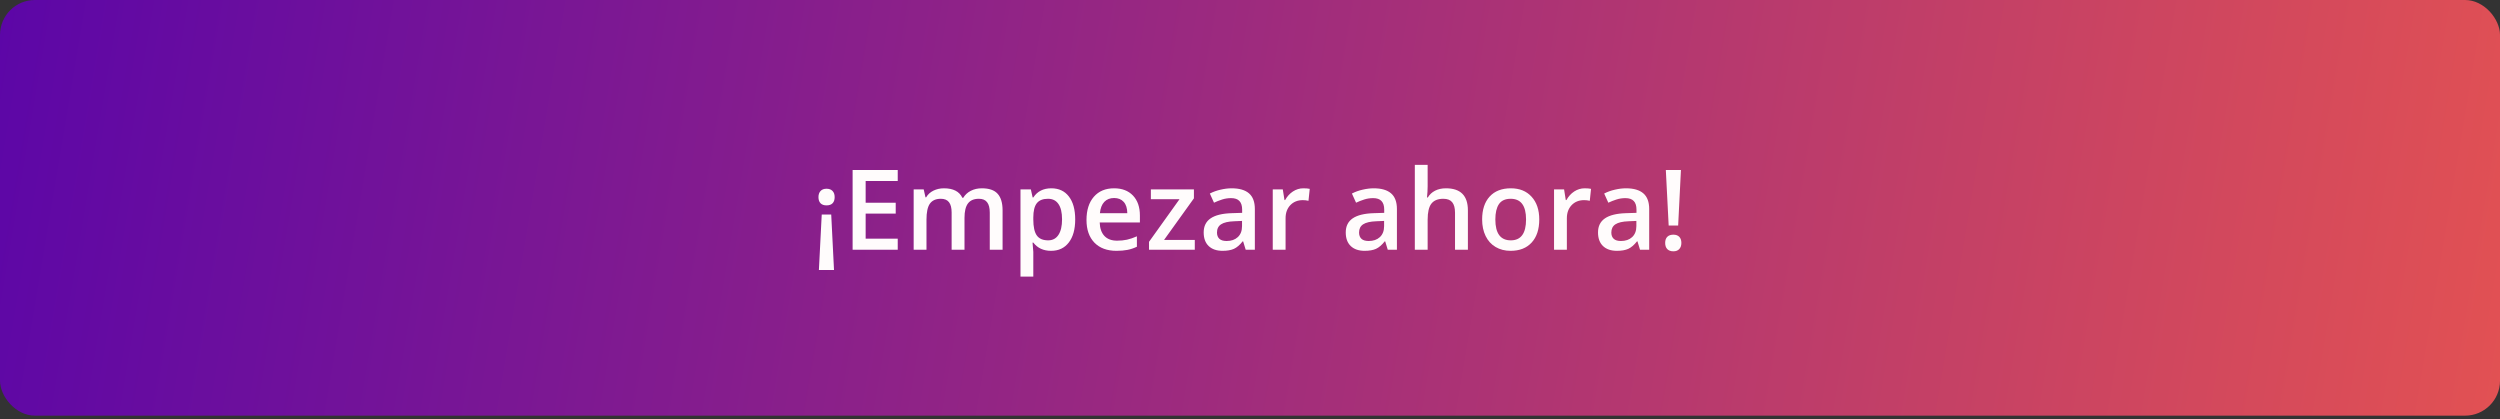 <svg width="358" height="60" viewBox="0 0 358 60" fill="none" xmlns="http://www.w3.org/2000/svg">
<rect x="0" y="0" width="358" height="60" fill="#333333" stroke="none"/>
<rect width="358" height="59.521" rx="5" fill="url(#paint0_linear_285_1001)"/>
<path d="M117.672 30.723H119.031L119.43 38.66H117.266L117.672 30.723ZM119.523 28.223C119.523 28.608 119.424 28.902 119.227 29.105C119.034 29.309 118.745 29.41 118.359 29.41C117.984 29.41 117.698 29.309 117.5 29.105C117.302 28.897 117.203 28.603 117.203 28.223C117.203 27.863 117.302 27.574 117.5 27.355C117.698 27.137 117.984 27.027 118.359 27.027C118.734 27.027 119.021 27.134 119.219 27.348C119.422 27.556 119.523 27.848 119.523 28.223ZM128.555 35.762H122.094V24.34H128.555V25.918H123.961V29.027H128.266V30.59H123.961V34.176H128.555V35.762ZM138.117 35.762H136.273V30.434C136.273 29.772 136.148 29.28 135.898 28.957C135.648 28.629 135.258 28.465 134.727 28.465C134.018 28.465 133.497 28.697 133.164 29.16C132.836 29.619 132.672 30.384 132.672 31.457V35.762H130.836V27.121H132.273L132.531 28.254H132.625C132.865 27.842 133.211 27.525 133.664 27.301C134.122 27.077 134.625 26.965 135.172 26.965C136.5 26.965 137.38 27.418 137.812 28.324H137.938C138.193 27.897 138.552 27.564 139.016 27.324C139.479 27.085 140.01 26.965 140.609 26.965C141.641 26.965 142.391 27.225 142.859 27.746C143.333 28.267 143.57 29.061 143.57 30.129V35.762H141.734V30.434C141.734 29.772 141.607 29.28 141.352 28.957C141.102 28.629 140.711 28.465 140.18 28.465C139.466 28.465 138.943 28.689 138.609 29.137C138.281 29.579 138.117 30.262 138.117 31.184V35.762ZM150.516 35.918C149.422 35.918 148.573 35.525 147.969 34.738H147.859C147.932 35.467 147.969 35.91 147.969 36.066V39.605H146.133V27.121H147.617C147.659 27.283 147.745 27.668 147.875 28.277H147.969C148.542 27.402 149.401 26.965 150.547 26.965C151.625 26.965 152.464 27.355 153.062 28.137C153.667 28.918 153.969 30.014 153.969 31.426C153.969 32.837 153.661 33.939 153.047 34.73C152.438 35.522 151.594 35.918 150.516 35.918ZM150.07 28.465C149.341 28.465 148.807 28.678 148.469 29.105C148.135 29.533 147.969 30.215 147.969 31.152V31.426C147.969 32.478 148.135 33.241 148.469 33.715C148.802 34.184 149.346 34.418 150.102 34.418C150.737 34.418 151.227 34.158 151.57 33.637C151.914 33.116 152.086 32.374 152.086 31.41C152.086 30.441 151.914 29.71 151.57 29.215C151.232 28.715 150.732 28.465 150.07 28.465ZM159.875 35.918C158.531 35.918 157.479 35.527 156.719 34.746C155.964 33.96 155.586 32.879 155.586 31.504C155.586 30.092 155.938 28.983 156.641 28.176C157.344 27.369 158.31 26.965 159.539 26.965C160.68 26.965 161.581 27.311 162.242 28.004C162.904 28.697 163.234 29.65 163.234 30.863V31.855H157.477C157.503 32.694 157.729 33.34 158.156 33.793C158.583 34.241 159.185 34.465 159.961 34.465C160.471 34.465 160.945 34.418 161.383 34.324C161.826 34.225 162.299 34.064 162.805 33.84V35.332C162.357 35.546 161.904 35.697 161.445 35.785C160.987 35.874 160.464 35.918 159.875 35.918ZM159.539 28.355C158.956 28.355 158.487 28.54 158.133 28.91C157.784 29.28 157.576 29.819 157.508 30.527H161.43C161.419 29.814 161.247 29.275 160.914 28.91C160.581 28.54 160.122 28.355 159.539 28.355ZM171.094 35.762H164.539V34.629L168.906 28.527H164.805V27.121H170.969V28.402L166.695 34.355H171.094V35.762ZM178.383 35.762L178.016 34.559H177.953C177.536 35.085 177.117 35.444 176.695 35.637C176.273 35.824 175.732 35.918 175.07 35.918C174.221 35.918 173.557 35.689 173.078 35.23C172.604 34.772 172.367 34.124 172.367 33.285C172.367 32.395 172.698 31.723 173.359 31.27C174.021 30.816 175.029 30.569 176.383 30.527L177.875 30.48V30.02C177.875 29.467 177.745 29.056 177.484 28.785C177.229 28.509 176.831 28.371 176.289 28.371C175.846 28.371 175.422 28.436 175.016 28.566C174.609 28.697 174.219 28.85 173.844 29.027L173.25 27.715C173.719 27.47 174.232 27.285 174.789 27.16C175.346 27.03 175.872 26.965 176.367 26.965C177.466 26.965 178.294 27.204 178.852 27.684C179.414 28.163 179.695 28.915 179.695 29.941V35.762H178.383ZM175.648 34.512C176.315 34.512 176.849 34.327 177.25 33.957C177.656 33.582 177.859 33.059 177.859 32.387V31.637L176.75 31.684C175.885 31.715 175.255 31.861 174.859 32.121C174.469 32.376 174.273 32.77 174.273 33.301C174.273 33.686 174.388 33.986 174.617 34.199C174.846 34.408 175.19 34.512 175.648 34.512ZM186.641 26.965C187.01 26.965 187.315 26.991 187.555 27.043L187.375 28.754C187.115 28.691 186.844 28.66 186.562 28.66C185.828 28.66 185.232 28.9 184.773 29.379C184.32 29.858 184.094 30.48 184.094 31.246V35.762H182.258V27.121H183.695L183.938 28.645H184.031C184.318 28.129 184.69 27.72 185.148 27.418C185.612 27.116 186.109 26.965 186.641 26.965ZM198.727 35.762L198.359 34.559H198.297C197.88 35.085 197.461 35.444 197.039 35.637C196.617 35.824 196.076 35.918 195.414 35.918C194.565 35.918 193.901 35.689 193.422 35.23C192.948 34.772 192.711 34.124 192.711 33.285C192.711 32.395 193.042 31.723 193.703 31.27C194.365 30.816 195.372 30.569 196.727 30.527L198.219 30.48V30.02C198.219 29.467 198.089 29.056 197.828 28.785C197.573 28.509 197.174 28.371 196.633 28.371C196.19 28.371 195.766 28.436 195.359 28.566C194.953 28.697 194.562 28.85 194.188 29.027L193.594 27.715C194.062 27.47 194.576 27.285 195.133 27.16C195.69 27.03 196.216 26.965 196.711 26.965C197.81 26.965 198.638 27.204 199.195 27.684C199.758 28.163 200.039 28.915 200.039 29.941V35.762H198.727ZM195.992 34.512C196.659 34.512 197.193 34.327 197.594 33.957C198 33.582 198.203 33.059 198.203 32.387V31.637L197.094 31.684C196.229 31.715 195.599 31.861 195.203 32.121C194.812 32.376 194.617 32.77 194.617 33.301C194.617 33.686 194.732 33.986 194.961 34.199C195.19 34.408 195.534 34.512 195.992 34.512ZM210.203 35.762H208.359V30.449C208.359 29.783 208.224 29.285 207.953 28.957C207.688 28.629 207.263 28.465 206.68 28.465C205.909 28.465 205.341 28.697 204.977 29.16C204.617 29.619 204.438 30.389 204.438 31.473V35.762H202.602V23.605H204.438V26.691C204.438 27.186 204.406 27.715 204.344 28.277H204.461C204.711 27.861 205.057 27.538 205.5 27.309C205.948 27.079 206.469 26.965 207.062 26.965C209.156 26.965 210.203 28.02 210.203 30.129V35.762ZM220.422 31.426C220.422 32.837 220.06 33.939 219.336 34.73C218.612 35.522 217.604 35.918 216.312 35.918C215.505 35.918 214.792 35.736 214.172 35.371C213.552 35.007 213.076 34.483 212.742 33.801C212.409 33.118 212.242 32.327 212.242 31.426C212.242 30.025 212.602 28.931 213.32 28.145C214.039 27.358 215.052 26.965 216.359 26.965C217.609 26.965 218.599 27.369 219.328 28.176C220.057 28.978 220.422 30.061 220.422 31.426ZM214.133 31.426C214.133 33.421 214.87 34.418 216.344 34.418C217.802 34.418 218.531 33.421 218.531 31.426C218.531 29.452 217.797 28.465 216.328 28.465C215.557 28.465 214.997 28.72 214.648 29.23C214.305 29.741 214.133 30.473 214.133 31.426ZM226.922 26.965C227.292 26.965 227.596 26.991 227.836 27.043L227.656 28.754C227.396 28.691 227.125 28.66 226.844 28.66C226.109 28.66 225.513 28.9 225.055 29.379C224.602 29.858 224.375 30.48 224.375 31.246V35.762H222.539V27.121H223.977L224.219 28.645H224.312C224.599 28.129 224.971 27.72 225.43 27.418C225.893 27.116 226.391 26.965 226.922 26.965ZM234.852 35.762L234.484 34.559H234.422C234.005 35.085 233.586 35.444 233.164 35.637C232.742 35.824 232.201 35.918 231.539 35.918C230.69 35.918 230.026 35.689 229.547 35.23C229.073 34.772 228.836 34.124 228.836 33.285C228.836 32.395 229.167 31.723 229.828 31.27C230.49 30.816 231.497 30.569 232.852 30.527L234.344 30.48V30.02C234.344 29.467 234.214 29.056 233.953 28.785C233.698 28.509 233.299 28.371 232.758 28.371C232.315 28.371 231.891 28.436 231.484 28.566C231.078 28.697 230.688 28.85 230.312 29.027L229.719 27.715C230.188 27.47 230.701 27.285 231.258 27.16C231.815 27.03 232.341 26.965 232.836 26.965C233.935 26.965 234.763 27.204 235.32 27.684C235.883 28.163 236.164 28.915 236.164 29.941V35.762H234.852ZM232.117 34.512C232.784 34.512 233.318 34.327 233.719 33.957C234.125 33.582 234.328 33.059 234.328 32.387V31.637L233.219 31.684C232.354 31.715 231.724 31.861 231.328 32.121C230.938 32.376 230.742 32.77 230.742 33.301C230.742 33.686 230.857 33.986 231.086 34.199C231.315 34.408 231.659 34.512 232.117 34.512ZM240.312 32.293H238.953L238.547 24.34H240.711L240.312 32.293ZM238.453 34.785C238.453 34.4 238.555 34.108 238.758 33.91C238.961 33.707 239.25 33.605 239.625 33.605C239.995 33.605 240.279 33.71 240.477 33.918C240.674 34.126 240.773 34.415 240.773 34.785C240.773 35.155 240.672 35.449 240.469 35.668C240.271 35.882 239.99 35.988 239.625 35.988C239.255 35.988 238.966 35.884 238.758 35.676C238.555 35.467 238.453 35.171 238.453 34.785Z" fill="#FFFCFC"/>
<defs>
<linearGradient id="paint0_linear_285_1001" x1="0" y1="0" x2="358" y2="60" gradientUnits="userSpaceOnUse">
<stop stop-color="#5C06A7"/>
<stop offset="1" stop-color="#E25153"/>
</linearGradient>
</defs>
</svg>
